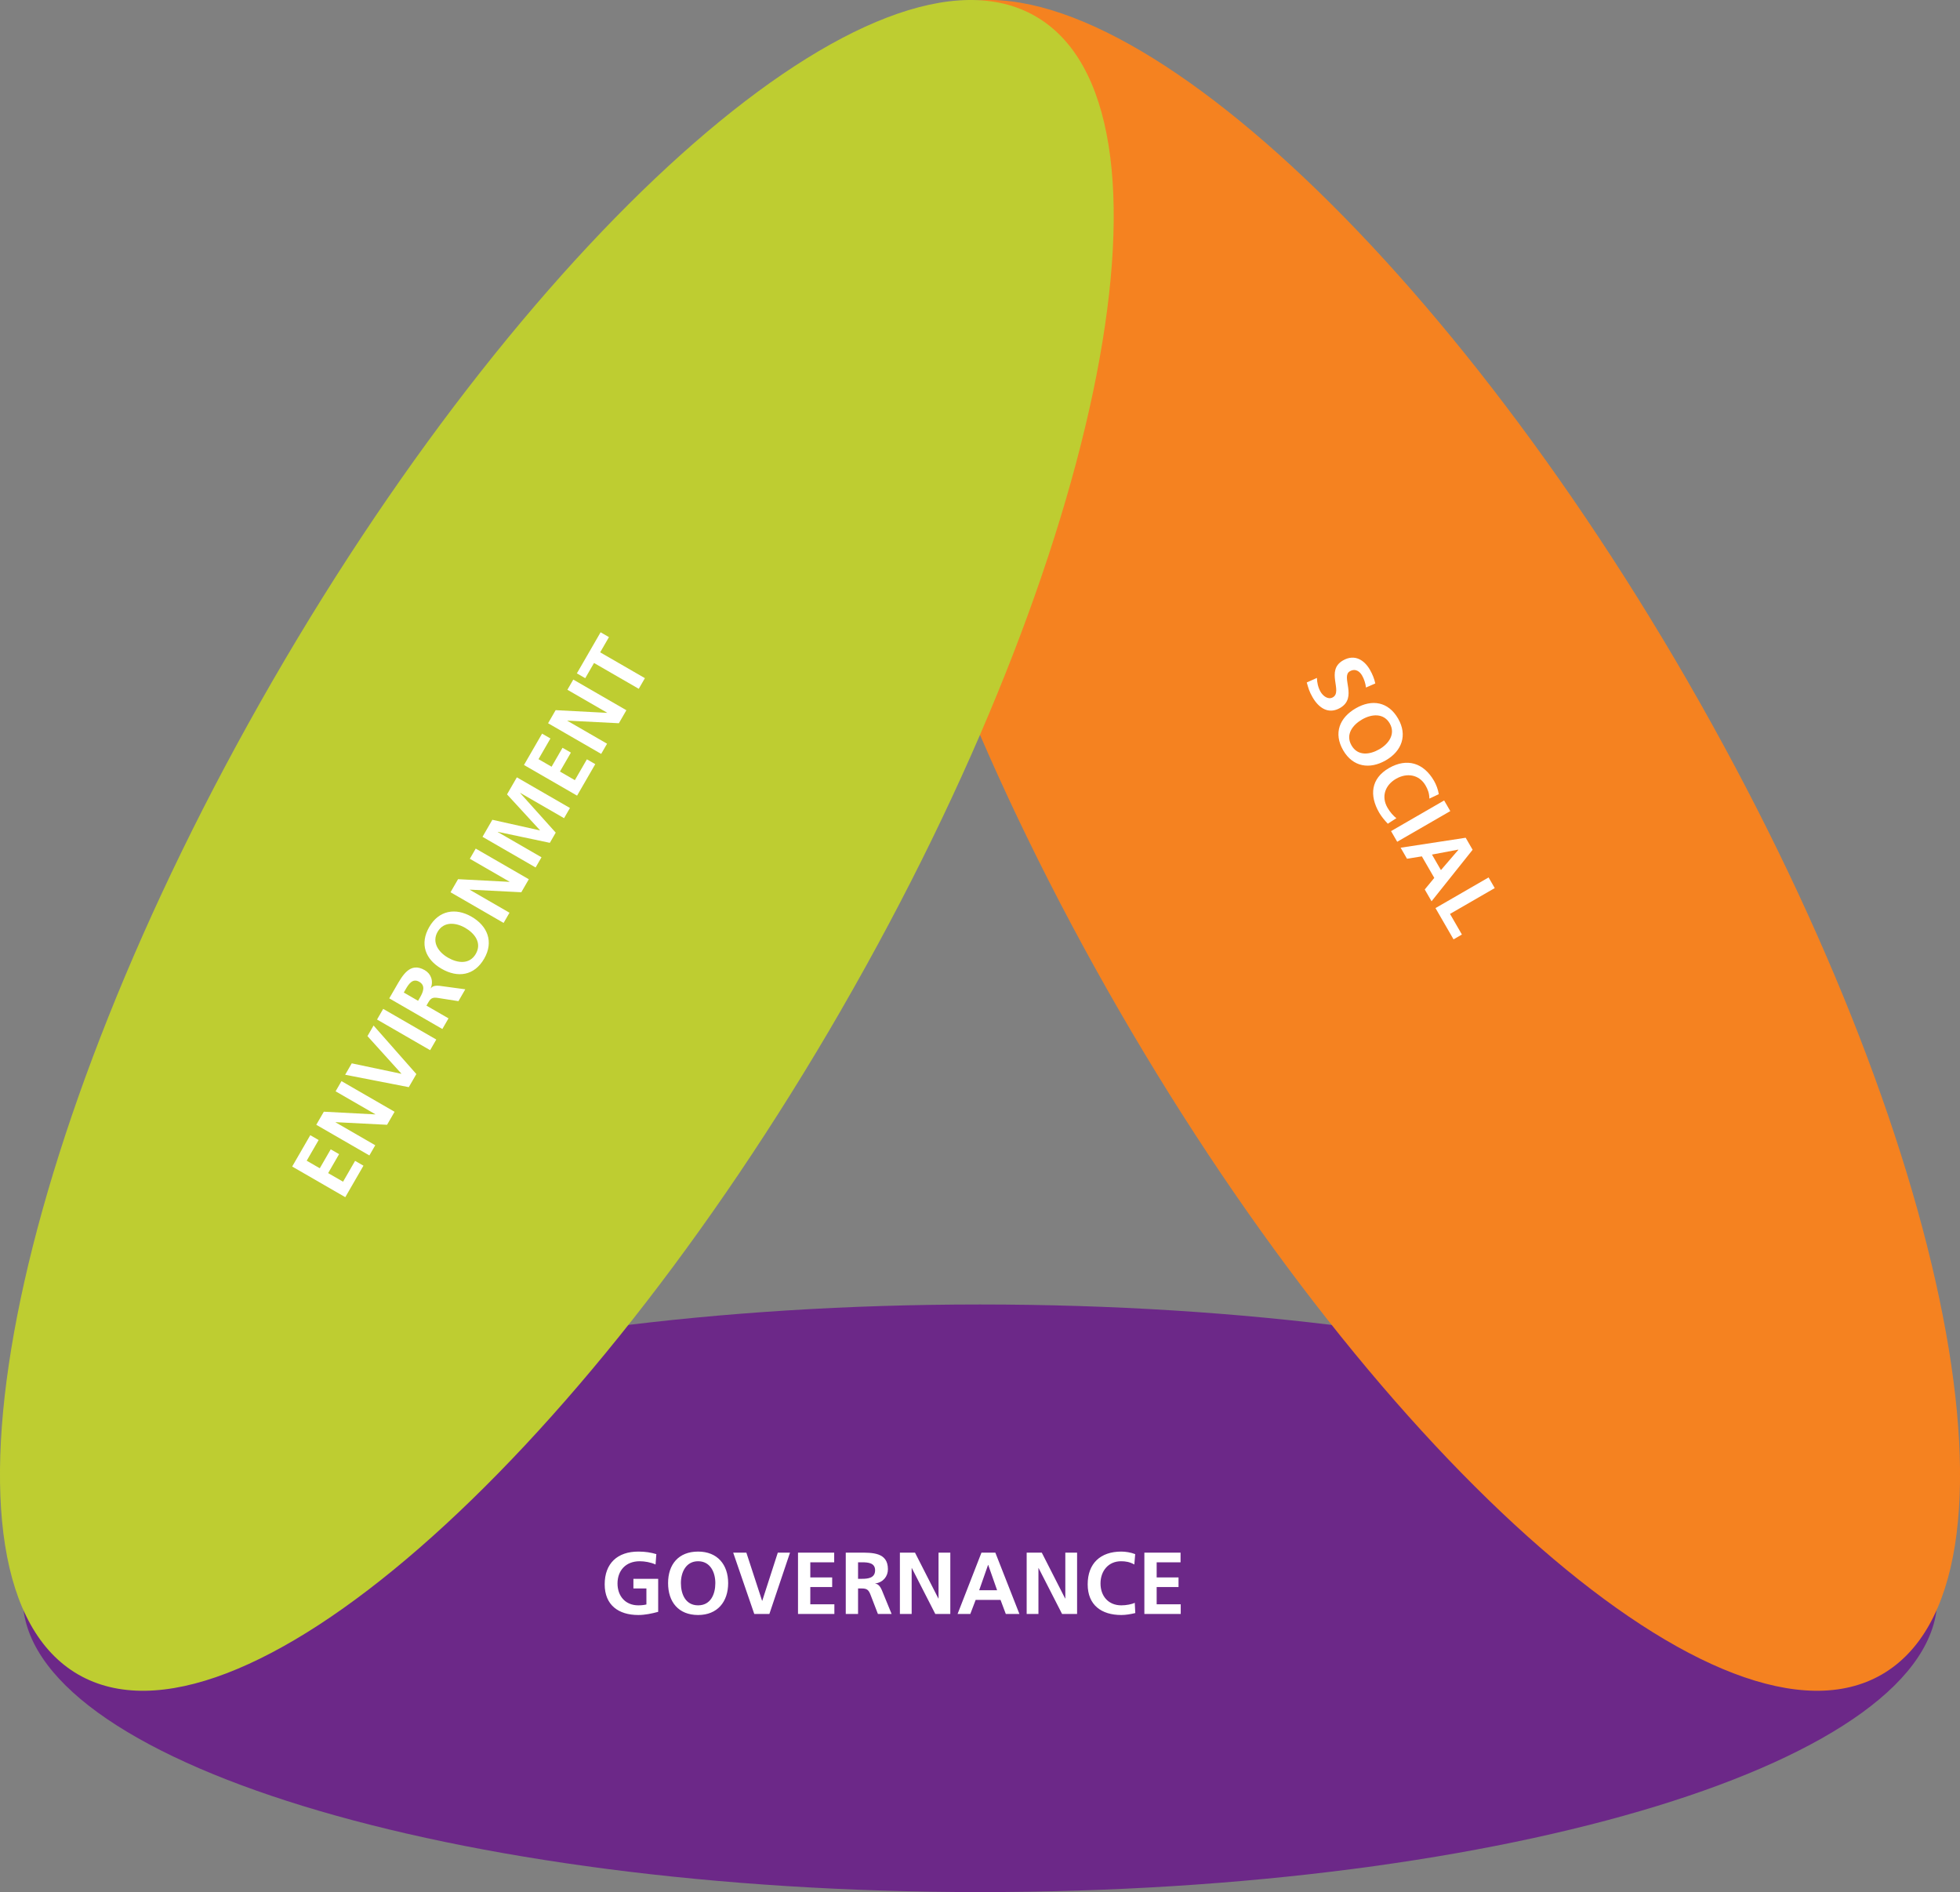 <svg width="374" height="361" viewBox="0 0 374 361" fill="none" xmlns="http://www.w3.org/2000/svg">
<rect x="0" y="0" width="374" height="361" fill="#808080" stroke="none"/>
<g clip-path="url(#clip0_1_415)">
<path d="M187.006 248.889C287.892 248.889 369.67 273.981 369.67 304.945C369.67 335.908 287.892 361 187.006 361C86.119 361 4.341 335.908 4.341 304.945C4.341 273.981 86.119 248.889 187.006 248.889Z" fill="#6C2888"/>
<path d="M322.027 129.961C372.47 217.329 389.06 302.189 359.075 319.487C329.102 336.796 263.902 279.998 213.459 192.63C163.016 105.274 146.437 20.414 176.411 3.104C206.396 -14.205 271.584 42.593 322.027 129.95" fill="#F58220"/>
<path d="M160.541 192.642C110.098 280.009 44.909 336.796 14.925 319.487C-15.049 302.178 1.529 217.329 51.973 129.961C102.416 42.593 167.615 -14.205 197.589 3.104C227.562 20.414 210.984 105.274 160.541 192.63" fill="#BECD31"/>
<path d="M65.884 228.417L55.753 222.568L59.206 216.588L60.802 217.51L58.523 221.458L61.019 222.899L63.106 219.285L64.703 220.207L62.616 223.821L65.461 225.463L67.757 221.486L69.354 222.408L65.884 228.417ZM70.482 220.453L60.351 214.604L61.792 212.108L71.598 212.621L71.615 212.592L64.038 208.218L65.161 206.273L75.292 212.122L73.859 214.604L64.045 214.105L64.028 214.134L71.605 218.509L70.482 220.453ZM78.005 207.424L65.862 205.058L67.119 202.881L76.573 204.875L76.59 204.846L70.119 197.685L71.284 195.667L79.446 204.927L78.005 207.424ZM82.077 200.37L71.946 194.521L73.119 192.489L83.25 198.338L82.077 200.37ZM77.048 189.371L79.777 190.946L80.162 190.279C80.741 189.277 81.257 188.047 79.995 187.318C78.775 186.614 78.02 187.687 77.434 188.703L77.048 189.371ZM84.409 196.33L74.278 190.481L75.544 188.289C76.801 186.112 78.228 183.472 81.044 185.098C82.234 185.785 82.76 187.153 82.189 188.546L82.218 188.562C82.58 188.036 83.316 188.035 83.883 188.092L88.784 188.754L87.477 191.018L83.609 190.41C82.686 190.265 82.245 190.359 81.751 191.215L81.374 191.868L85.583 194.298L84.409 196.33ZM84.254 184.835C81.147 183.042 80.048 180.085 81.909 176.863C83.744 173.684 86.923 173.139 89.985 174.907C93.048 176.675 94.24 179.705 92.388 182.913C90.511 186.164 87.36 186.628 84.254 184.835ZM85.477 182.716C87.306 183.772 89.593 184.067 90.792 181.991C91.99 179.916 90.591 178.082 88.762 177.026C86.977 175.995 84.67 175.767 83.505 177.784C82.341 179.802 83.692 181.685 85.477 182.716ZM96.097 176.088L85.966 170.238L87.407 167.742L97.213 168.255L97.229 168.226L89.653 163.852L90.776 161.907L100.907 167.756L99.474 170.238L89.66 169.739L89.643 169.768L97.22 174.143L96.097 176.088ZM102.203 165.511L92.072 159.662L93.949 156.411L103.018 158.434L103.035 158.405L96.748 151.563L98.625 148.311L108.756 154.161L107.633 156.106L99.273 151.279L99.256 151.308L106.041 158.863L104.918 160.808L94.982 158.71L94.995 158.756L103.326 163.566L102.203 165.511ZM110.116 151.804L99.985 145.955L103.438 139.975L105.034 140.897L102.755 144.845L105.252 146.286L107.338 142.672L108.935 143.594L106.848 147.208L109.693 148.851L111.989 144.874L113.586 145.795L110.116 151.804ZM114.714 143.841L104.583 137.991L106.024 135.495L115.83 136.008L115.847 135.979L108.27 131.605L109.393 129.66L119.524 135.509L118.091 137.991L108.277 137.492L108.261 137.521L115.837 141.896L114.714 143.841ZM121.885 131.421L113.35 126.493L111.674 129.396L110.078 128.475L114.603 120.637L116.199 121.558L114.523 124.461L123.058 129.389L121.885 131.421Z" fill="white"/>
<path d="M125.239 296.52L125.089 298.498C124.184 298.079 123.01 297.878 122.072 297.878C119.34 297.878 117.831 299.721 117.831 302.118C117.831 304.498 119.306 306.291 121.804 306.291C122.44 306.291 122.943 306.224 123.346 306.124V303.073H120.865V301.23H125.591V307.531C124.351 307.867 123.061 308.135 121.804 308.135C118.016 308.135 115.385 306.241 115.385 302.285C115.385 298.28 117.831 296.034 121.804 296.034C123.161 296.034 124.234 296.218 125.239 296.52ZM127.48 302.051C127.48 298.464 129.491 296.034 133.212 296.034C136.882 296.034 138.944 298.514 138.944 302.051C138.944 305.587 136.916 308.135 133.212 308.135C129.458 308.135 127.48 305.637 127.48 302.051ZM129.927 302.051C129.927 304.163 130.815 306.291 133.212 306.291C135.608 306.291 136.497 304.163 136.497 302.051C136.497 299.989 135.541 297.878 133.212 297.878C130.882 297.878 129.927 299.989 129.927 302.051ZM143.927 307.934L139.904 296.235H142.418L145.418 305.42H145.452L148.418 296.235H150.748L146.81 307.934H143.927ZM152.273 307.934V296.235H159.178V298.079H154.62V300.961H158.793V302.805H154.62V306.09H159.212V307.934H152.273ZM163.731 298.079V301.23H164.502C165.659 301.23 166.983 301.062 166.983 299.604C166.983 298.196 165.676 298.079 164.502 298.079H163.731ZM161.385 307.934V296.235H163.916C166.43 296.235 169.43 296.151 169.43 299.403C169.43 300.777 168.508 301.917 167.016 302.118V302.151C167.653 302.202 168.022 302.839 168.257 303.358L170.134 307.934H167.519L166.111 304.28C165.776 303.408 165.474 303.073 164.486 303.073H163.731V307.934H161.385ZM171.715 307.934V296.235H174.597L179.056 304.984H179.089V296.235H181.335V307.934H178.469L173.994 299.185H173.96V307.934H171.715ZM190.263 303.408L188.57 298.582H188.536L186.844 303.408H190.263ZM182.721 307.934L187.279 296.235H189.927L194.52 307.934H191.922L190.916 305.252H186.173L185.151 307.934H182.721ZM195.905 307.934V296.235H198.788L203.246 304.984H203.28V296.235H205.526V307.934H202.66L198.185 299.185H198.151V307.934H195.905ZM216.532 305.805L216.632 307.766C215.777 307.967 214.856 308.135 213.967 308.135C210.179 308.135 207.548 306.241 207.548 302.285C207.548 298.28 209.995 296.034 213.967 296.034C214.738 296.034 215.761 296.185 216.615 296.52L216.448 298.498C215.559 297.995 214.755 297.878 213.917 297.878C211.504 297.878 209.995 299.721 209.995 302.118C209.995 304.498 211.47 306.291 213.967 306.291C214.889 306.291 215.978 306.09 216.532 305.805ZM218.364 307.934V296.235H225.269V298.079H220.71V300.961H224.883V302.805H220.71V306.09H225.302V307.934H218.364Z" fill="white"/>
<path d="M262.428 130.402L260.65 131.177C260.557 130.379 260.306 129.576 259.895 128.865C259.493 128.168 258.668 127.444 257.565 128.081C255.809 129.095 259.114 133.109 255.717 135.07C253.496 136.352 251.641 135.082 250.459 133.035C249.822 131.932 249.682 131.355 249.351 130.211L251.289 129.344C251.314 130.258 251.528 131.199 251.989 131.997C252.433 132.767 253.42 133.571 254.334 133.043C256.264 131.928 252.902 127.948 256.255 126.012C258.519 124.705 260.36 125.983 261.391 127.769C261.894 128.639 262.247 129.519 262.428 130.402ZM258.7 135.141C261.806 133.348 264.916 133.874 266.777 137.097C268.612 140.275 267.494 143.301 264.432 145.069C261.369 146.837 258.149 146.355 256.297 143.147C254.42 139.896 255.594 136.934 258.7 135.141ZM259.923 137.26C258.095 138.316 256.695 140.15 257.894 142.225C259.092 144.301 261.379 144.006 263.208 142.95C264.994 141.919 266.345 140.036 265.18 138.018C264.015 136.001 261.709 136.229 259.923 137.26ZM266.463 156.095L264.815 157.163C264.213 156.523 263.607 155.808 263.163 155.039C261.269 151.759 261.594 148.533 265.019 146.555C268.488 144.553 271.656 145.549 273.642 148.989C274.028 149.656 274.408 150.617 274.546 151.525L272.749 152.369C272.74 151.348 272.44 150.593 272.021 149.867C270.814 147.777 268.463 147.392 266.388 148.591C264.327 149.781 263.511 151.955 264.76 154.117C265.22 154.916 265.939 155.758 266.463 156.095ZM265.435 158.572L275.566 152.723L276.739 154.755L266.608 160.604L265.435 158.572ZM274.954 166.01L278.288 162.13L278.271 162.101L273.245 163.049L274.954 166.01ZM267.264 161.741L279.675 159.839L280.999 162.133L273.164 171.959L271.865 169.709L273.685 167.498L271.313 163.39L268.479 163.845L267.264 161.741ZM273.915 173.261L284.047 167.411L285.22 169.443L276.685 174.371L278.956 178.304L277.36 179.226L273.915 173.261Z" fill="white"/>
</g>
<defs>
<clipPath id="clip0_1_415">
<rect width="374" height="361" fill="white"/>
</clipPath>
</defs>
</svg>
